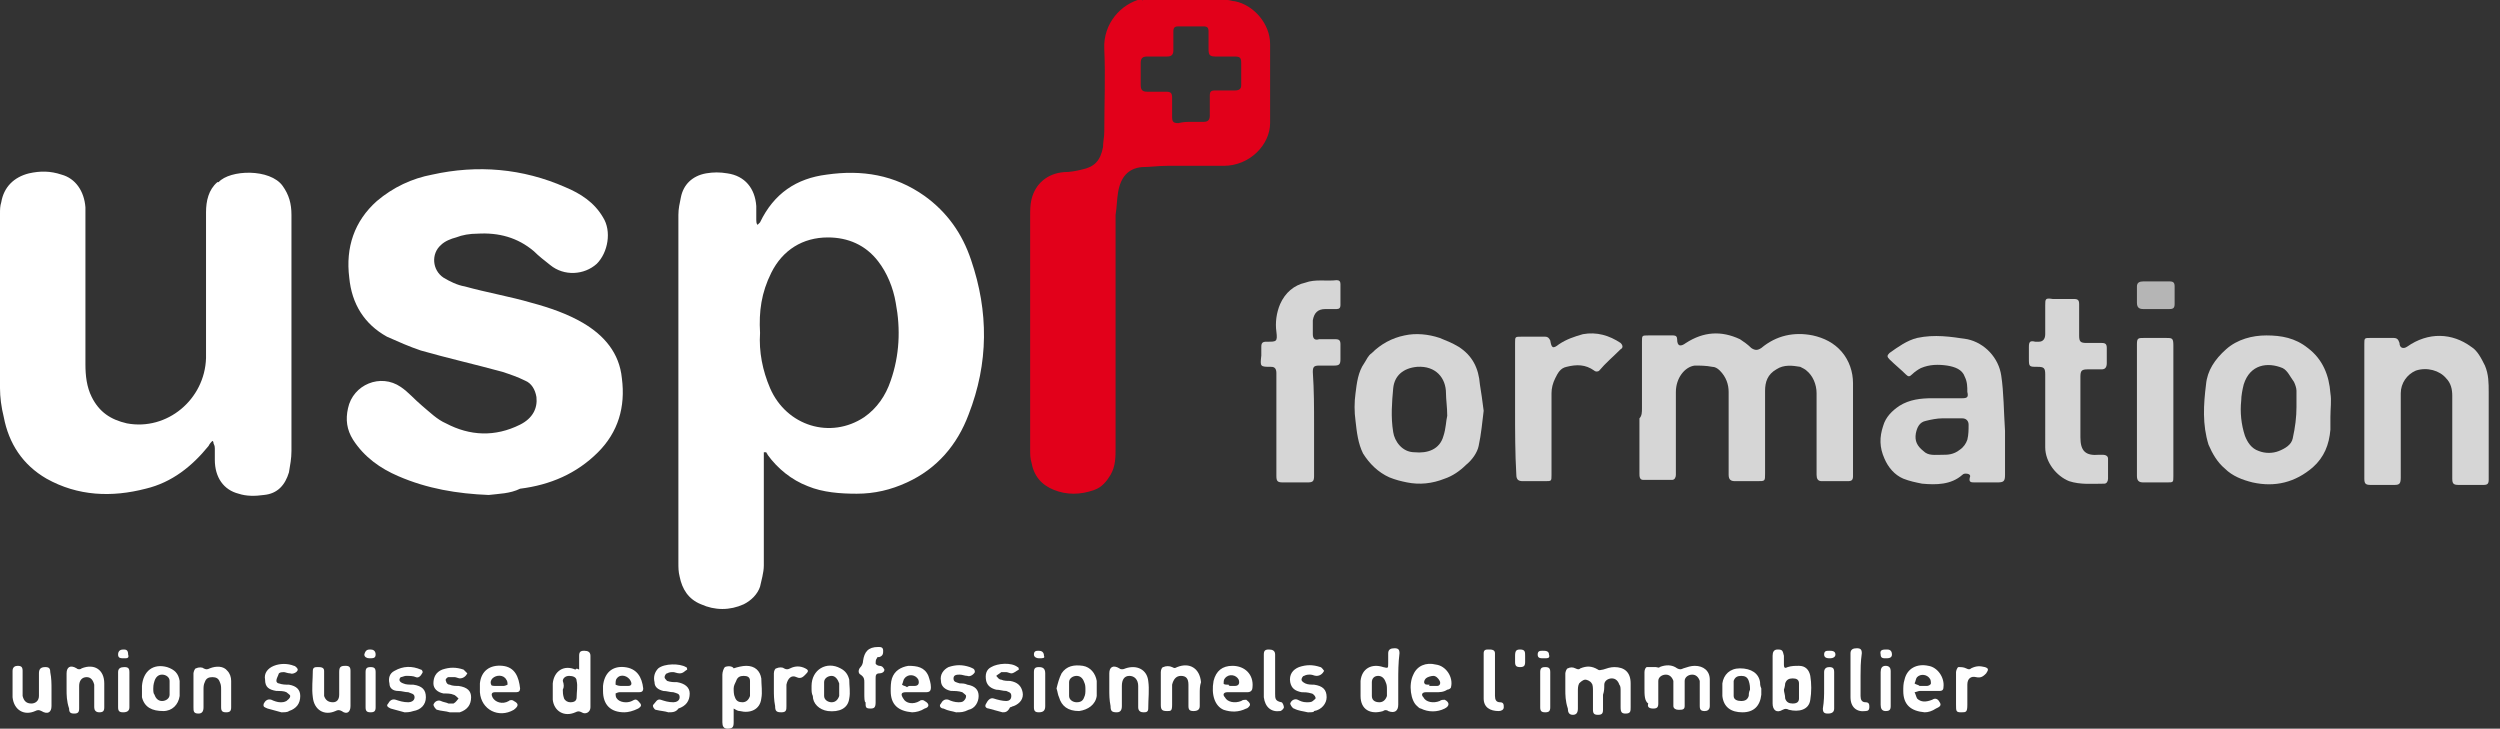 <?xml version="1.0" encoding="utf-8"?>
<!-- Generator: Adobe Illustrator 25.1.0, SVG Export Plug-In . SVG Version: 6.00 Build 0)  -->
<svg version="1.1" xmlns="http://www.w3.org/2000/svg" xmlns:xlink="http://www.w3.org/1999/xlink" x="0px" y="0px" width="199px"
	 height="58px" viewBox="0 0 199 58" style="enable-background:new 0 0 199 58;" xml:space="preserve">
<rect x="0" y="0" width="199" height="58" fill="#333333" stroke="none"/>
<style type="text/css">
	.st0{fill:#E2001A;}
	.st1{fill:#FFFFFF;}
	.st2{opacity:0.8;}
	.st3{opacity:0.8;fill:#FFFFFF;}
</style>
<g id="Calque_1">
	<g>
		<g>
			<path class="st0" d="M97.7,0c0.2,0,0.4,0.1,0.6,0.1c1.5,0.3,2.8,1.8,2.8,3.4c0,2.1,0,4.2,0,6.3c0,1.7-1.6,3.4-3.7,3.4
				c-1.5,0-3,0-4.5,0c-0.7,0-1.4,0.1-2,0.1c-1.1,0.1-1.7,0.8-1.9,2c-0.1,0.6-0.1,1.2-0.2,1.8c0,6.2,0,12.3,0,18.5
				c0,0.8,0,1.5-0.4,2.2c-0.3,0.5-0.7,1-1.3,1.2c-1.1,0.4-2.2,0.4-3.2,0c-1-0.4-1.6-1.1-1.8-2.2c-0.1-0.3-0.1-0.7-0.1-1
				c0-6.2,0-12.4,0-18.6c0-0.4,0-0.9,0.1-1.3c0.3-1.3,1.3-2.1,2.6-2.2c0.5,0,1-0.1,1.4-0.2c1-0.2,1.5-0.7,1.7-1.8
				c0-0.4,0.1-0.8,0.1-1.2c0-2.2,0.1-4.4,0-6.6c-0.1-2,1.3-3.6,3-4C90.9,0.1,91,0,91,0C93.3,0,95.5,0,97.7,0z M94.8,9.7
				c0.3,0,0.7,0,1,0c0.3,0,0.5-0.1,0.5-0.5c0-0.5,0-1.1,0-1.6c0-0.3,0.1-0.4,0.4-0.4c0.5,0,1.1,0,1.6,0c0.3,0,0.5-0.1,0.5-0.4
				c0-0.6,0-1.2,0-1.8c0-0.4-0.1-0.5-0.5-0.5c-0.5,0-1,0-1.5,0c-0.5,0-0.6-0.1-0.6-0.6c0-0.5,0-1,0-1.4c0-0.3-0.1-0.4-0.4-0.4
				c-0.7,0-1.3,0-2,0c-0.3,0-0.4,0.1-0.4,0.4c0,0.5,0,1,0,1.5c0,0.3-0.1,0.5-0.5,0.5c-0.5,0-1.1,0-1.6,0c-0.3,0-0.5,0.1-0.5,0.5
				c0,0.6,0,1.2,0,1.8c0,0.4,0.2,0.5,0.5,0.5c0.5,0,1,0,1.5,0c0.4,0,0.5,0.1,0.5,0.5c0,0.5,0,1,0,1.5c0,0.4,0.1,0.5,0.5,0.5
				C94.2,9.7,94.5,9.7,94.8,9.7z"/>
			<path class="st1" d="M60.8,36c0,0.2,0,0.4,0,0.5c0,2.8,0,5.6,0,8.5c0,0.6-0.2,1.2-0.3,1.7c-0.2,0.6-0.7,1.1-1.3,1.4
				c-1.1,0.5-2.3,0.5-3.4,0c-1-0.4-1.5-1.2-1.7-2.2C54,45.5,54,45.2,54,44.8c0-9.2,0-18.5,0-27.7c0-0.5,0.1-0.9,0.2-1.4
				c0.2-1,0.9-1.7,2-1.9c0.6-0.1,1.1-0.1,1.7,0c1.4,0.2,2.2,1.2,2.3,2.6c0,0.4,0,0.7,0,1.1c0,0.1,0,0.3,0.1,0.4
				c0.1-0.1,0.1-0.1,0.2-0.2c1.1-2.3,2.9-3.5,5.3-3.8c2.8-0.4,5.4,0,7.8,1.7c1.8,1.3,3,3,3.7,5.1c1.4,4.1,1.4,8.2-0.2,12.3
				c-0.9,2.4-2.5,4.3-4.9,5.4c-1.3,0.6-2.6,0.9-4,0.9c-1.3,0-2.7-0.1-3.9-0.6c-1.3-0.5-2.4-1.4-3.2-2.5c0-0.1-0.1-0.1-0.1-0.2
				C61,36,60.9,36,60.8,36z M60.5,26.5c-0.1,1.5,0.2,3,0.8,4.4c1.3,3,4.8,4.1,7.5,2.3c1-0.7,1.7-1.7,2.1-2.9c0.7-2,0.8-4.1,0.4-6.2
				c-0.2-1.2-0.7-2.4-1.4-3.3c-1-1.3-2.4-1.9-4-1.9c-2,0-3.6,1-4.5,2.8C60.6,23.3,60.4,24.8,60.5,26.5z"/>
			<path class="st1" d="M16.9,35.1c-0.1,0.1-0.2,0.2-0.3,0.4c-1.3,1.6-2.9,2.9-5,3.4c-2.7,0.7-5.4,0.6-7.9-0.8
				c-1.9-1.1-3-2.8-3.4-4.9C0.1,32.4,0,31.6,0,30.9c0-4.6,0-9.3,0-13.9c0-0.3,0-0.6,0.1-0.9c0.2-1.2,1-2,2.2-2.3
				c0.9-0.2,1.7-0.2,2.6,0.1c1.1,0.3,1.8,1.3,1.9,2.6c0,0.2,0,0.4,0,0.7c0,3.9,0,7.9,0,11.8c0,0.9,0.1,1.8,0.5,2.6
				c0.6,1.2,1.5,1.8,2.8,2.1c3.2,0.6,6.2-1.9,6.3-5.2c0-3,0-6.1,0-9.1c0-0.8,0-1.7,0-2.5c0-0.9,0.2-1.8,0.9-2.4c0,0,0,0,0.1,0
				c0.9-1,4.1-1.1,5.1,0.3c0.5,0.7,0.7,1.4,0.7,2.3c0,0.5,0,0.9,0,1.4c0,5.8,0,11.6,0,17.4c0,0.6-0.1,1.1-0.2,1.7
				c-0.3,1-0.9,1.7-2,1.8c-0.7,0.1-1.4,0.1-2-0.1c-1.2-0.3-1.9-1.3-1.9-2.7c0-0.3,0-0.6,0-0.9c0-0.1,0-0.2-0.1-0.4
				C17,35.1,16.9,35.1,16.9,35.1z"/>
			<path class="st1" d="M38.9,39.4c-2.5-0.1-4.9-0.5-7.2-1.5c-1.4-0.6-2.7-1.5-3.6-2.9c-0.5-0.8-0.6-1.6-0.4-2.5
				c0.4-1.9,2.6-2.8,4.2-1.7c0.6,0.4,1.1,1,1.7,1.5c0.6,0.5,1.2,1.1,1.9,1.4c1.9,1,3.9,1.1,5.9,0.1c1-0.5,1.4-1.3,1.3-2.2
				c-0.1-0.6-0.4-1.1-0.9-1.3c-0.6-0.3-1.2-0.5-1.8-0.7c-2.2-0.6-4.4-1.1-6.5-1.7c-0.9-0.3-1.8-0.7-2.7-1.1c-1.8-1-2.8-2.6-3-4.7
				c-0.3-2.4,0.4-4.5,2.2-6.1c1.3-1.1,2.8-1.8,4.4-2.1c3.6-0.8,7.2-0.5,10.6,1c1.2,0.5,2.3,1.2,3,2.4c0.7,1.1,0.4,2.8-0.5,3.7
				c-1,0.9-2.6,1-3.7,0.1c-0.5-0.4-0.9-0.7-1.3-1.1c-1.3-1.1-2.8-1.5-4.5-1.4c-0.6,0-1.2,0.1-1.7,0.3c-0.4,0.1-0.9,0.3-1.2,0.6
				c-0.8,0.7-0.7,2,0.2,2.6c0.5,0.3,1.1,0.6,1.7,0.7c1.8,0.5,3.6,0.8,5.3,1.3c1.5,0.4,2.9,0.9,4.1,1.6c1.7,1,2.9,2.4,3.1,4.4
				c0.3,2.3-0.3,4.3-1.9,5.9c-1.7,1.7-3.8,2.6-6.2,2.9C40.6,39.3,39.7,39.3,38.9,39.4z"/>
			<path class="st1" d="M130.9,54.8c0-0.4,0-0.9,0-1.3c0-0.2,0.1-0.4,0.2-0.4c0.2,0,0.4,0,0.7,0c0.1,0,0.3,0.1,0.3,0
				c0.5-0.2,1-0.2,1.4,0.1c0.2,0.1,0.3,0.1,0.5,0c0.3-0.1,0.6-0.2,0.9-0.2c0.7,0,1.2,0.4,1.2,1.1c0,0.7,0,1.4,0,2.1
				c0,0.3-0.2,0.4-0.4,0.4c-0.3,0-0.4-0.1-0.4-0.4c0-0.5,0-1,0-1.5c0-0.2,0-0.3,0-0.5c-0.1-0.3-0.3-0.5-0.6-0.5
				c-0.3,0-0.6,0.2-0.6,0.5c0,0.2,0,0.4,0,0.6c0,0.5,0,0.9,0,1.4c0,0.3-0.2,0.3-0.5,0.3c-0.2,0-0.4-0.1-0.4-0.3c0-0.5,0-1,0-1.5
				c0-0.2,0-0.3,0-0.5c-0.1-0.3-0.3-0.5-0.6-0.5c-0.3,0-0.6,0.2-0.6,0.5c0,0.3,0,0.7,0,1c0,0.3,0,0.6,0,0.8c0,0.3-0.1,0.4-0.4,0.4
				c-0.3,0-0.5-0.1-0.4-0.4C130.9,55.8,130.9,55.3,130.9,54.8C130.9,54.8,130.9,54.8,130.9,54.8z"/>
			<path class="st1" d="M124.6,54.9c0-0.4,0-0.9,0-1.3c0-0.1,0.1-0.4,0.2-0.4c0.2-0.1,0.4-0.1,0.6,0c0.2,0.1,0.3,0.1,0.4,0
				c0.5-0.2,0.9-0.2,1.4,0.1c0.1,0.1,0.3,0,0.4,0c0.3-0.1,0.6-0.2,0.9-0.2c0.8,0,1.3,0.4,1.3,1.3c0,0.6,0,1.2,0,1.9
				c0,0.3,0,0.5-0.4,0.5c-0.3,0-0.4-0.1-0.4-0.5c0-0.4,0-0.9,0-1.3c0-0.2,0-0.4-0.1-0.5c-0.1-0.3-0.3-0.5-0.6-0.5
				c-0.3,0-0.6,0.2-0.6,0.5c0,0.3,0,0.5-0.1,0.8c0,0.4,0,0.8,0,1.2c0,0.3-0.1,0.4-0.4,0.4c-0.3,0-0.4-0.1-0.4-0.4c0-0.5,0-1,0-1.5
				c0-0.2,0-0.5-0.1-0.6c-0.1-0.2-0.4-0.3-0.5-0.3c-0.2,0-0.4,0.2-0.5,0.3c-0.1,0.2-0.1,0.4-0.1,0.6c0,0.5,0,1,0,1.4
				c0,0.3-0.1,0.5-0.4,0.5c-0.3,0-0.4-0.2-0.4-0.5C124.6,55.8,124.6,55.3,124.6,54.9z"/>
			<path class="st1" d="M141.1,54.2c0-0.7,0-1.3,0-2c0-0.3,0.1-0.5,0.4-0.5c0.4,0,0.4,0.1,0.5,0.5c0,0.2,0,0.5,0,0.7
				c0,0.3,0.1,0.3,0.3,0.2c0.3-0.1,0.6-0.1,0.9-0.1c0.5,0,0.8,0.3,0.9,0.8c0.1,0.6,0.1,1.3,0,1.9c-0.1,0.8-0.9,1-1.7,0.8
				c-0.2-0.1-0.3-0.1-0.5,0c-0.5,0.3-0.8,0-0.8-0.5C141.1,55.5,141.1,54.8,141.1,54.2z M142,54.9c0,0.2,0.1,0.4,0.1,0.7
				c0.1,0.3,0.3,0.4,0.6,0.4c0.3,0,0.5-0.1,0.5-0.4c0-0.4,0-0.8,0-1.2c0-0.3-0.2-0.4-0.5-0.4c-0.3,0-0.5,0.1-0.6,0.4
				C142.1,54.4,142.1,54.6,142,54.9z"/>
			<path class="st1" d="M111.3,54.2c0,0.6,0,1.3,0,1.9c0,0.5-0.3,0.7-0.8,0.5c-0.1-0.1-0.3-0.1-0.4,0c-1,0.3-1.8-0.1-1.8-1.2
				c0-0.4,0-0.8,0-1.2c0.1-1,0.9-1.4,1.8-1.1c0.4,0.1,0.4,0.1,0.4-0.3c0-0.3,0-0.5,0-0.8c0-0.3,0.2-0.4,0.5-0.4
				c0.3,0,0.4,0.1,0.4,0.4C111.3,52.8,111.3,53.5,111.3,54.2C111.3,54.2,111.3,54.2,111.3,54.2z M110.4,54.9c0-0.2,0-0.4-0.1-0.6
				c-0.1-0.3-0.3-0.5-0.6-0.5c-0.3,0-0.5,0.2-0.5,0.5c0,0.4,0,0.7,0,1.1c0,0.3,0.2,0.5,0.6,0.5c0.3,0,0.5-0.2,0.6-0.5
				C110.4,55.2,110.4,55,110.4,54.9z"/>
			<path class="st1" d="M58.4,56.4c0,0.4,0,0.7,0,1.1c0,0.4-0.1,0.5-0.5,0.5c-0.3,0-0.4-0.2-0.4-0.5c0-1.3,0-2.5,0-3.8
				c0-0.2,0.1-0.5,0.2-0.6c0.2-0.1,0.6-0.1,0.7,0.1c0.3-0.1,0.7-0.2,1-0.2c0.7,0,1.1,0.4,1.2,1c0,0.5,0.1,1.1,0,1.6
				c-0.1,0.9-0.9,1.2-1.7,1C58.7,56.6,58.6,56.5,58.4,56.4z M58.4,54.8c0,0.2,0,0.5,0.1,0.7c0.1,0.3,0.3,0.4,0.6,0.4
				c0.3,0,0.5-0.2,0.6-0.5c0-0.4,0-0.8,0-1.2c0-0.3-0.2-0.4-0.5-0.4c-0.3,0-0.5,0.1-0.6,0.4C58.5,54.4,58.4,54.6,58.4,54.8z"/>
			<path class="st1" d="M46.1,53.3c0-0.4,0-0.8,0-1.1c0-0.3,0.1-0.4,0.4-0.4c0.3,0,0.5,0.1,0.5,0.4c0,1.4,0,2.7,0,4.1
				c0,0.4-0.4,0.6-0.7,0.4c-0.2-0.1-0.3-0.1-0.5,0c-0.9,0.4-1.7-0.1-1.8-1c0-0.4,0-0.8,0-1.3c0.1-1,0.9-1.5,1.8-1.1
				C45.9,53.2,45.9,53.2,46.1,53.3z M44.8,54.9c0,0.2,0,0.4,0.1,0.7c0.1,0.2,0.3,0.3,0.5,0.3c0.3,0,0.5-0.1,0.5-0.4
				c0-0.4,0.1-0.9,0-1.3c0-0.3-0.3-0.4-0.6-0.4c-0.3,0-0.5,0.2-0.5,0.4C44.9,54.5,44.9,54.7,44.8,54.9z"/>
			<path class="st1" d="M95.5,55.2c0,0.3,0,0.7,0,1c0,0.3-0.2,0.4-0.5,0.4c-0.3,0-0.4-0.1-0.4-0.4c0-0.6,0-1.1,0-1.7
				c0-0.5-0.2-0.7-0.6-0.7c-0.4,0-0.6,0.3-0.7,0.7c0,0.5,0,1,0,1.6c0,0.5-0.1,0.5-0.4,0.5c-0.4,0-0.5-0.1-0.5-0.5c0-0.9,0-1.7,0-2.6
				c0-0.2,0.1-0.4,0.2-0.4c0.2-0.1,0.5-0.1,0.7,0c0.2,0.1,0.2,0.1,0.4,0c1-0.4,1.8,0.1,1.9,1.2C95.5,54.6,95.5,54.9,95.5,55.2
				C95.5,55.2,95.5,55.2,95.5,55.2z"/>
			<path class="st1" d="M27.9,54.9c0,0.4,0,0.9,0,1.3c0,0.5-0.3,0.7-0.7,0.4c-0.2-0.1-0.3-0.1-0.5,0c-0.9,0.4-1.7-0.1-1.8-1.1
				c-0.1-0.7,0-1.4,0-2.1c0-0.3,0.2-0.3,0.4-0.3c0.2,0,0.5,0,0.5,0.3c0,0.5,0,1,0,1.5c0,0.2,0,0.4,0,0.5c0.1,0.3,0.3,0.5,0.7,0.5
				c0.3,0,0.5-0.2,0.5-0.6c0-0.6,0-1.2,0-1.8c0-0.4,0.1-0.5,0.5-0.5c0.3,0,0.4,0.1,0.4,0.4C27.9,53.9,27.9,54.4,27.9,54.9
				C27.9,54.9,27.9,54.9,27.9,54.9z"/>
			<path class="st1" d="M4.1,54.9c0,0.4,0,0.8,0,1.3c0,0.5-0.3,0.7-0.8,0.4c-0.2-0.1-0.3-0.1-0.5,0C1.9,57,1.1,56.5,1,55.5
				c0-0.7,0-1.4,0-2.1C1,53.1,1.2,53,1.4,53c0.3,0,0.4,0.1,0.4,0.4c0,0.5,0,1,0,1.5c0,0.2,0,0.3,0,0.5c0.1,0.4,0.3,0.6,0.7,0.6
				c0.3,0,0.6-0.2,0.6-0.6c0-0.6,0-1.2,0-1.8c0-0.3,0.1-0.5,0.5-0.5c0.3,0,0.4,0.1,0.4,0.4C4.1,54,4.1,54.4,4.1,54.9
				C4.1,54.9,4.1,54.9,4.1,54.9z"/>
			<path class="st1" d="M88.3,54.9c0-0.4,0-0.9,0-1.3c0-0.5,0.3-0.7,0.8-0.4c0.1,0.1,0.3,0.1,0.5,0c0.9-0.3,1.7,0.1,1.8,1
				c0.1,0.7,0,1.4,0,2.2c0,0.3-0.2,0.3-0.4,0.3c-0.2,0-0.4-0.1-0.4-0.4c0-0.5,0-1,0-1.4c0-0.1,0-0.2,0-0.3c0-0.5-0.3-0.8-0.7-0.8
				c-0.4,0-0.6,0.3-0.6,0.8c0,0.5,0,1,0,1.6c0,0.3-0.1,0.5-0.4,0.5c-0.4,0-0.5-0.1-0.5-0.5C88.3,55.7,88.3,55.3,88.3,54.9z"/>
			<path class="st1" d="M72.6,56.7c-1.1-0.1-1.7-0.6-1.7-1.7c0-0.3,0-0.7,0.1-1c0.2-0.6,0.7-0.9,1.3-1c0.7,0,1.3,0.1,1.6,0.8
				c0.1,0.3,0.2,0.6,0.2,0.9c0,0.3-0.1,0.4-0.4,0.4c-0.5,0-1,0-1.6,0c-0.4,0-0.4,0.2-0.2,0.5c0.2,0.4,0.8,0.5,1.3,0.2
				c0.1-0.1,0.3-0.1,0.4,0c0.4,0.2,0.4,0.5,0,0.6C73.3,56.6,72.9,56.7,72.6,56.7z M72.4,54.6C72.4,54.6,72.4,54.6,72.4,54.6
				c0.1,0,0.3,0,0.4,0c0.3,0,0.4-0.2,0.3-0.5c-0.2-0.4-0.8-0.5-1.1-0.1c-0.1,0.1-0.1,0.3-0.2,0.5c0.1,0.1,0.3,0.1,0.4,0.2
				C72.3,54.6,72.4,54.6,72.4,54.6z"/>
			<path class="st1" d="M153.2,56.7c-1.1-0.1-1.7-0.6-1.7-1.7c0-0.3,0-0.6,0.1-0.9c0.2-0.9,1-1.3,1.9-1.1c0.7,0.1,1.3,0.9,1.2,1.7
				c0,0.3-0.2,0.3-0.4,0.3c-0.5,0-1,0-1.5,0c-0.1,0-0.3,0.1-0.4,0.1c0.1,0.2,0.1,0.3,0.2,0.5c0.3,0.3,0.7,0.3,1.2,0.1
				c0.3-0.2,0.5,0,0.6,0.2c0.2,0.3-0.1,0.4-0.3,0.5C153.8,56.6,153.5,56.7,153.2,56.7z M153.1,54.6
				C153.1,54.6,153.1,54.6,153.1,54.6c0.1,0,0.2,0,0.3,0c0.1,0,0.3-0.1,0.3-0.2c0-0.1,0-0.3-0.1-0.4c-0.2-0.3-0.7-0.4-1-0.1
				c-0.1,0.1-0.1,0.3-0.2,0.5c0.1,0.1,0.3,0.1,0.4,0.2C152.9,54.6,153,54.6,153.1,54.6z"/>
			<path class="st1" d="M49.7,56.7C48.6,56.7,48,56.1,48,55c0-0.1,0-0.3,0-0.4c0.1-1,0.7-1.6,1.7-1.5c1,0.1,1.4,0.8,1.5,1.7
				c0,0.3-0.2,0.3-0.4,0.3c-0.5,0-1,0-1.5,0c-0.1,0-0.3,0.1-0.3,0.1c0,0.1,0,0.3,0.1,0.4c0.2,0.3,0.8,0.4,1.2,0.2
				c0.2-0.1,0.3-0.2,0.5,0c0.3,0.3,0.3,0.4,0,0.6C50.4,56.6,50,56.7,49.7,56.7z M49.6,54.6C49.6,54.6,49.6,54.6,49.6,54.6
				c0.1,0,0.2,0,0.3,0c0,0,0,0,0.1,0c0.3,0,0.3-0.2,0.2-0.4c-0.2-0.4-0.8-0.6-1.1-0.2c-0.1,0.1-0.1,0.3-0.1,0.5c0,0,0.2,0.1,0.4,0.1
				C49.4,54.6,49.5,54.6,49.6,54.6z"/>
			<path class="st1" d="M98.5,55.1c-0.3,0-0.5,0-0.8,0c-0.3,0-0.4,0.2-0.2,0.4c0.2,0.4,0.8,0.5,1.3,0.3c0.1-0.1,0.3-0.1,0.4-0.1
				c0.1,0.1,0.3,0.2,0.3,0.4c0,0.1-0.2,0.3-0.3,0.3c-0.6,0.3-1.2,0.3-1.8,0.1c-0.7-0.3-1-1.2-0.8-2.3c0.2-0.8,0.7-1.2,1.5-1.2
				c1,0,1.7,0.7,1.6,1.7c0,0.2-0.1,0.4-0.4,0.4C99,55.1,98.7,55.1,98.5,55.1C98.5,55.1,98.5,55.1,98.5,55.1z M98,54.6
				c0.1,0,0.2,0,0.3,0c0.3,0,0.4-0.2,0.3-0.5c-0.2-0.4-0.8-0.5-1.1-0.1c-0.1,0.1-0.1,0.3-0.1,0.4c0,0.1,0.2,0.1,0.4,0.1
				C97.8,54.6,97.9,54.6,98,54.6z"/>
			<path class="st1" d="M114.3,55.1c-0.3,0-0.6,0-0.8,0c-0.3,0-0.4,0.2-0.2,0.4c0.2,0.4,0.8,0.5,1.3,0.3c0.1-0.1,0.3-0.1,0.4-0.1
				c0.4,0.2,0.4,0.5,0,0.7c-0.6,0.3-1.3,0.3-1.9,0c-0.1,0-0.2-0.1-0.3-0.2c-0.5-0.4-0.7-1.7-0.3-2.5c0.3-0.7,1-1,1.8-0.8
				c0.8,0.1,1.4,1,1.2,1.8c0,0.1-0.2,0.2-0.3,0.2C114.9,55.1,114.6,55.1,114.3,55.1C114.3,55.1,114.3,55.1,114.3,55.1z M113.9,54.6
				C113.9,54.6,113.9,54.6,113.9,54.6c0.2,0,0.3,0,0.5,0c0.2,0,0.3-0.2,0.2-0.4c-0.1-0.2-0.3-0.4-0.5-0.4c-0.2,0-0.5,0.1-0.6,0.2
				c-0.1,0.1-0.2,0.3-0.1,0.4c0,0.1,0.2,0.1,0.4,0.1C113.7,54.6,113.8,54.6,113.9,54.6z"/>
			<path class="st1" d="M40.2,55.1c-0.3,0-0.6,0-0.8,0c-0.3,0-0.3,0.2-0.2,0.4c0.2,0.4,0.8,0.6,1.3,0.3c0.1-0.1,0.3-0.1,0.4,0
				c0.4,0.2,0.4,0.4,0,0.7c-1.2,0.7-2.6,0-2.7-1.4c0-0.2,0-0.4,0-0.7c0.1-1,0.8-1.5,1.8-1.4c1,0.1,1.3,0.9,1.4,1.8
				c0,0.2-0.1,0.3-0.3,0.3C40.8,55.1,40.5,55.1,40.2,55.1C40.2,55.1,40.2,55.1,40.2,55.1z M39.8,54.6C39.8,54.6,39.8,54.6,39.8,54.6
				c0.1,0,0.2,0,0.3,0c0.1,0,0.3-0.1,0.3-0.1c0-0.1,0-0.3-0.1-0.4c-0.2-0.4-0.8-0.4-1.1-0.1c-0.1,0.1-0.2,0.3-0.1,0.5
				c0,0.1,0.2,0.1,0.4,0.1C39.6,54.6,39.7,54.6,39.8,54.6z"/>
			<path class="st1" d="M84.1,54.8c0.1-0.4,0.2-0.8,0.4-1.2c0.4-0.6,1-0.7,1.7-0.6c0.6,0.1,1,0.6,1.1,1.2c0,0.4,0,0.8,0,1.2
				c-0.1,0.7-0.7,1.1-1.4,1.2c-0.9,0-1.4-0.4-1.6-1.1C84.2,55.3,84.2,55.1,84.1,54.8C84.1,54.9,84.1,54.8,84.1,54.8z M86.4,54.9
				c0-0.2,0-0.4-0.1-0.6c-0.1-0.3-0.3-0.5-0.6-0.5c-0.3,0-0.6,0.2-0.6,0.5c0,0.4,0,0.7,0,1.1c0,0.3,0.3,0.5,0.6,0.5
				c0.3,0,0.5-0.1,0.6-0.4C86.4,55.3,86.4,55.1,86.4,54.9z"/>
			<path class="st1" d="M11.3,54.9c0-0.1,0-0.2,0-0.3c0.1-1.2,0.9-1.8,2-1.5c0.6,0.2,0.9,0.5,1,1.1c0,0.4,0,0.8,0,1.2
				c-0.1,0.7-0.6,1.2-1.3,1.2c-0.9,0-1.5-0.3-1.7-1.1C11.3,55.3,11.3,55.1,11.3,54.9C11.3,54.9,11.3,54.9,11.3,54.9z M12.2,54.8
				c0,0.2,0,0.4,0.1,0.5c0.1,0.3,0.3,0.5,0.6,0.5c0.3,0,0.6-0.2,0.6-0.5c0-0.4,0-0.8,0-1.1c0-0.3-0.3-0.5-0.6-0.5
				c-0.3,0-0.5,0.2-0.6,0.5C12.2,54.5,12.2,54.7,12.2,54.8z"/>
			<path class="st1" d="M140.2,54.8c0,0.2,0,0.4,0,0.5c-0.1,0.9-0.6,1.4-1.5,1.4c-0.9,0-1.5-0.4-1.6-1.3c0-0.3,0-0.7,0-1
				c0.1-0.7,0.6-1.2,1.4-1.2c0.9,0,1.5,0.4,1.6,1.1C140.1,54.4,140.1,54.6,140.2,54.8z M139.3,54.9c0-0.2,0-0.4-0.1-0.7
				c-0.1-0.3-0.3-0.4-0.6-0.4c-0.3,0-0.5,0.1-0.6,0.4c0,0.4,0,0.8,0,1.2c0,0.3,0.3,0.4,0.6,0.4c0.3,0,0.5-0.1,0.6-0.4
				C139.2,55.3,139.2,55.1,139.3,54.9z"/>
			<path class="st1" d="M64.6,54.8c0-0.1,0-0.1,0-0.2c0-1.3,1.2-2,2.3-1.4c0.4,0.2,0.6,0.5,0.7,0.9c0,0.5,0.1,1,0,1.5
				c-0.1,0.8-0.8,1.1-1.7,1c-0.7-0.1-1.2-0.6-1.2-1.2C64.6,55.2,64.6,55,64.6,54.8C64.6,54.8,64.6,54.8,64.6,54.8z M66.8,54.9
				c0-0.2,0-0.3,0-0.5c-0.1-0.3-0.3-0.6-0.6-0.6c-0.3,0-0.6,0.2-0.6,0.5c0,0.4,0,0.7,0,1.1c0,0.3,0.3,0.5,0.6,0.5
				c0.3,0,0.5-0.2,0.6-0.5C66.8,55.2,66.8,55,66.8,54.9z"/>
			<path class="st1" d="M5.3,54.9c0-0.4,0-0.9,0-1.3c0-0.5,0.3-0.7,0.8-0.4c0.1,0.1,0.3,0.1,0.4,0c1-0.4,1.8,0.1,1.8,1.2
				c0,0.6,0,1.3,0,1.9c0,0.3-0.1,0.4-0.4,0.4c-0.3,0-0.4-0.2-0.4-0.4c0-0.4,0-0.9,0-1.3c0-0.2,0-0.4,0-0.5c-0.1-0.4-0.3-0.6-0.6-0.6
				c-0.4,0-0.6,0.3-0.6,0.7c0,0.4,0,0.8,0,1.3c0,0.2,0,0.3,0,0.5c0,0.3-0.1,0.4-0.4,0.4c-0.3,0-0.4-0.1-0.4-0.4
				C5.3,55.8,5.3,55.3,5.3,54.9C5.3,54.9,5.3,54.9,5.3,54.9z"/>
			<path class="st1" d="M15.4,54.9c0-0.4,0-0.9,0-1.3c0-0.1,0.1-0.4,0.2-0.4c0.2-0.1,0.5-0.1,0.6,0c0.2,0.1,0.3,0.1,0.5,0
				c0.5-0.2,1.1-0.2,1.4,0.2c0.2,0.2,0.3,0.5,0.3,0.8c0,0.7,0,1.4,0,2.1c0,0.3-0.1,0.4-0.4,0.4c-0.3,0-0.4-0.1-0.4-0.4
				c0-0.5,0-1,0-1.4c0-0.2,0-0.4-0.1-0.6c-0.1-0.3-0.3-0.4-0.6-0.4c-0.3,0-0.5,0.1-0.6,0.4c-0.1,0.2-0.1,0.4-0.1,0.6
				c0,0.5,0,0.9,0,1.4c0,0.3-0.1,0.5-0.4,0.5c-0.4,0-0.4-0.2-0.4-0.5C15.4,55.7,15.4,55.3,15.4,54.9z"/>
			<path class="st1" d="M32.2,56.7c-0.4-0.1-0.7-0.2-1.1-0.3c-0.2-0.1-0.4-0.2-0.2-0.4c0.1-0.2,0.3-0.4,0.6-0.3
				c0.3,0.1,0.6,0.2,1,0.2c0.2,0,0.5-0.1,0.5-0.4c0-0.3-0.3-0.3-0.5-0.4c-0.3,0-0.5-0.1-0.8-0.1C31.3,55,31,54.8,31,54.4
				c-0.1-0.4,0-0.8,0.4-1c0.7-0.4,1.4-0.4,2.1-0.1c0.1,0,0.2,0.2,0.1,0.3c-0.1,0.2-0.3,0.4-0.5,0.3c-0.2-0.1-0.5-0.1-0.8-0.1
				c-0.1,0-0.3,0.1-0.4,0.1c-0.2,0.2-0.1,0.4,0.2,0.5c0.2,0.1,0.5,0.1,0.8,0.1c0.7,0.1,1,0.4,1,1c0,0.6-0.4,1-1,1.1
				C32.6,56.7,32.4,56.7,32.2,56.7C32.2,56.7,32.2,56.7,32.2,56.7z"/>
			<path class="st1" d="M76.1,56.7c-0.3-0.1-0.6-0.1-1-0.3c-0.2,0-0.4-0.2-0.2-0.4c0.1-0.2,0.3-0.4,0.6-0.3c0.2,0.1,0.5,0.2,0.8,0.2
				c0.1,0,0.3,0,0.4-0.1c0.1-0.1,0.2-0.2,0.2-0.4c0-0.1-0.2-0.2-0.3-0.3c-0.3-0.1-0.6-0.1-0.9-0.1c-0.5-0.1-0.8-0.4-0.8-0.8
				c-0.1-0.5,0.2-0.9,0.6-1.1c0.6-0.2,1.1-0.2,1.7,0c0.2,0.1,0.4,0.1,0.4,0.4c-0.1,0.2-0.4,0.4-0.6,0.3c-0.2,0-0.4-0.1-0.6-0.1
				c-0.2,0-0.5,0-0.5,0.3c0,0.3,0.2,0.3,0.5,0.4c0.2,0,0.4,0,0.6,0.1c0.6,0.1,0.9,0.4,0.9,0.9c0,0.5-0.3,1-0.8,1.1
				C76.7,56.7,76.5,56.7,76.1,56.7z"/>
			<path class="st1" d="M22.4,56.7c-0.4-0.1-0.7-0.2-1.1-0.3c-0.2-0.1-0.4-0.1-0.3-0.4c0.1-0.2,0.3-0.4,0.6-0.3
				c0.2,0.1,0.5,0.2,0.7,0.2c0.2,0,0.3,0,0.5-0.1c0.1-0.1,0.3-0.2,0.3-0.4c0-0.1-0.2-0.2-0.3-0.3c-0.2-0.1-0.5-0.1-0.8-0.1
				c-0.6-0.1-0.9-0.3-0.9-0.9c-0.1-0.5,0.2-0.9,0.7-1.1c0.5-0.2,1.1-0.2,1.6,0c0.1,0,0.3,0.2,0.3,0.3c0,0.2-0.4,0.4-0.6,0.3
				c-0.2,0-0.4-0.1-0.5-0.1c-0.1,0-0.3,0-0.4,0.1C22.1,53.9,22,54,22,54.2c0,0.1,0.1,0.2,0.2,0.2c0.3,0.1,0.5,0.1,0.8,0.1
				c0.6,0.1,0.9,0.4,0.9,0.9c0,0.6-0.3,1-0.9,1.2C22.9,56.7,22.6,56.7,22.4,56.7C22.4,56.7,22.4,56.7,22.4,56.7z"/>
			<path class="st1" d="M53.2,56.7c-0.3-0.1-0.6-0.1-1-0.2c-0.1,0-0.3-0.3-0.2-0.4c0.2-0.2,0.3-0.5,0.6-0.4c0.3,0.1,0.6,0.2,1,0.2
				c0.2,0,0.5-0.1,0.5-0.4c0-0.3-0.2-0.3-0.5-0.4c-0.3,0-0.5-0.1-0.8-0.1c-0.4-0.1-0.7-0.3-0.7-0.7c-0.1-0.4,0-0.8,0.3-1.1
				c0.5-0.4,1.7-0.4,2.2-0.1c0.1,0,0.1,0.2,0.1,0.2c-0.2,0.1-0.3,0.3-0.6,0.3c-0.2,0-0.4-0.1-0.5-0.1c-0.2,0-0.3,0-0.5,0.1
				c-0.1,0-0.2,0.2-0.2,0.3c0,0.1,0.1,0.2,0.2,0.3c0.3,0.1,0.5,0.1,0.8,0.1c0.6,0.1,1,0.4,1,0.9c0,0.6-0.3,1-0.9,1.2
				C53.8,56.7,53.5,56.7,53.2,56.7z"/>
			<path class="st1" d="M35.8,56.7c-0.3-0.1-0.7-0.1-1-0.2c-0.1,0-0.3-0.3-0.3-0.4c0.1-0.3,0.4-0.4,0.6-0.3c0.2,0.1,0.4,0.1,0.6,0.2
				c0.1,0,0.3,0,0.4,0c0.2-0.1,0.3-0.3,0.4-0.4c-0.1-0.1-0.3-0.3-0.4-0.3c-0.2-0.1-0.5-0.1-0.8-0.1c-0.5-0.1-0.8-0.4-0.8-0.8
				c0-0.5,0.2-0.9,0.7-1.1c0.6-0.2,1.1-0.2,1.7,0c0.1,0.1,0.3,0.3,0.3,0.3c-0.1,0.2-0.3,0.4-0.6,0.4c-0.1,0-0.3-0.1-0.4-0.1
				c-0.2,0-0.4,0-0.5,0c-0.1,0-0.3,0.2-0.2,0.3c0,0.1,0.1,0.3,0.3,0.3c0.2,0.1,0.5,0.1,0.7,0.1c0.7,0.1,1,0.4,1,0.9
				c0,0.6-0.3,1-0.9,1.2C36.3,56.7,36.1,56.7,35.8,56.7C35.9,56.7,35.9,56.7,35.8,56.7z"/>
			<path class="st1" d="M104.1,56.7c-0.4-0.1-0.7-0.1-1.1-0.3c-0.1,0-0.3-0.3-0.3-0.4c0.1-0.3,0.4-0.4,0.6-0.3
				c0.2,0.1,0.4,0.2,0.7,0.2c0.2,0,0.4,0,0.5-0.1c0.1-0.1,0.3-0.2,0.2-0.3c0-0.1-0.2-0.3-0.3-0.3c-0.3-0.1-0.6-0.1-0.8-0.1
				c-0.5-0.1-0.8-0.3-0.9-0.8c-0.1-0.6,0.2-1,0.7-1.2c0.6-0.2,1.1-0.2,1.7,0c0.1,0,0.3,0.3,0.3,0.3c-0.1,0.2-0.3,0.4-0.6,0.4
				c-0.2,0-0.3-0.1-0.5-0.1c-0.2,0-0.3,0-0.5,0.1c-0.1,0-0.2,0.2-0.2,0.3c0,0.1,0.1,0.2,0.3,0.3c0.2,0.1,0.5,0.1,0.7,0.1
				c0.7,0.1,1,0.4,1,1c0,0.5-0.4,1-1,1.1C104.6,56.7,104.4,56.7,104.1,56.7C104.1,56.7,104.1,56.7,104.1,56.7z"/>
			<path class="st1" d="M79.8,56.7c-0.4-0.1-0.7-0.2-1.1-0.3c-0.1,0-0.4-0.1-0.2-0.4c0.1-0.2,0.3-0.5,0.6-0.4c0.3,0.1,0.7,0.2,1,0.2
				c0.2,0,0.4-0.1,0.4-0.4c0-0.3-0.2-0.3-0.4-0.4c-0.3,0-0.5-0.1-0.8-0.1c-0.4-0.1-0.7-0.3-0.8-0.7c-0.1-0.5,0-0.9,0.4-1.1
				c0.5-0.3,1.6-0.4,2.1,0c0.1,0,0.1,0.2,0.1,0.2c-0.2,0.1-0.4,0.3-0.6,0.3c-0.1,0-0.3-0.1-0.4-0.1c-0.1,0-0.3,0-0.4,0
				c-0.1,0.1-0.3,0.2-0.4,0.3c0.1,0.1,0.2,0.3,0.4,0.3c0.2,0.1,0.5,0.1,0.7,0.1c0.6,0.1,0.9,0.4,1,0.9c0.1,0.5-0.2,0.9-0.7,1.1
				c-0.1,0-0.2,0.1-0.3,0.1C80.2,56.7,80,56.7,79.8,56.7C79.8,56.7,79.8,56.7,79.8,56.7z"/>
			<path class="st1" d="M68.8,55.2c0-0.3,0-0.6,0-0.9c0-0.2,0-0.4-0.3-0.6c-0.2-0.1-0.2-0.4,0-0.6c0.1-0.1,0.2-0.3,0.2-0.5
				c0.1-0.7,0.4-1.1,1.2-1.1c0.2,0,0.4,0,0.4,0.3c0,0.2,0,0.4-0.3,0.5c-0.1,0-0.2,0-0.2,0.1c-0.1,0.1-0.1,0.3-0.1,0.4
				c0,0.1,0.2,0.2,0.3,0.2c0.2,0,0.3,0.1,0.4,0.3c0,0.2-0.2,0.3-0.4,0.3c-0.3,0-0.3,0.2-0.3,0.4c0,0.6,0,1.3,0,1.9
				c0,0.4-0.1,0.5-0.4,0.5c-0.4,0-0.4-0.1-0.4-0.5C68.8,55.9,68.8,55.5,68.8,55.2C68.8,55.2,68.8,55.2,68.8,55.2z"/>
			<path class="st1" d="M148.1,53.8c0,0.5,0,1.1,0,1.6c0,0.3,0.1,0.5,0.4,0.5c0.3,0,0.3,0.2,0.3,0.4c0,0.2-0.1,0.3-0.3,0.3
				c-0.7,0.1-1.2-0.3-1.2-1.1c0-1.2,0-2.3,0-3.5c0-0.3,0.2-0.4,0.5-0.4c0.3,0,0.4,0.1,0.4,0.4C148.1,52.7,148.1,53.3,148.1,53.8
				C148.1,53.8,148.1,53.8,148.1,53.8z"/>
			<path class="st1" d="M100.6,53.8c0-0.6,0-1.1,0-1.7c0-0.3,0.1-0.4,0.4-0.4c0.3,0,0.5,0.1,0.5,0.4c0,1,0,2.1,0,3.1
				c0,0.4,0,0.6,0.5,0.7c0.1,0,0.2,0.3,0.2,0.4c0,0.1-0.2,0.3-0.3,0.3c-0.7,0.1-1.2-0.3-1.3-1.1c0,0,0-0.1,0-0.1
				C100.6,54.9,100.6,54.4,100.6,53.8C100.6,53.8,100.6,53.8,100.6,53.8z"/>
			<path class="st1" d="M119,53.8c0,0.5,0,1.1,0,1.6c0,0.3,0.1,0.5,0.4,0.5c0.3,0,0.3,0.2,0.3,0.4c0,0.2-0.2,0.3-0.4,0.3
				c-0.7,0-1.2-0.3-1.2-1c0-1.2,0-2.4,0-3.6c0-0.3,0.2-0.3,0.4-0.3c0.2,0,0.5,0,0.5,0.3C119,52.6,119,53.2,119,53.8
				C119,53.8,119,53.8,119,53.8z"/>
			<path class="st1" d="M61.6,54.9c0-0.4,0-0.9,0-1.3c0-0.2,0.1-0.4,0.2-0.4c0.2-0.1,0.5-0.1,0.6,0c0.2,0.1,0.3,0.1,0.5,0
				c0.4-0.2,0.8-0.2,1.2,0c0.2,0.1,0.3,0.2,0.1,0.4c-0.2,0.2-0.4,0.5-0.8,0.3c-0.4-0.2-0.7,0.1-0.8,0.6c0,0.6,0,1.1,0,1.7
				c0,0.3,0,0.5-0.4,0.5c-0.4,0-0.5-0.1-0.5-0.5C61.6,55.7,61.6,55.3,61.6,54.9z"/>
			<path class="st1" d="M155.7,54.8c0-0.4,0-0.9,0-1.3c0-0.1,0.1-0.4,0.2-0.4c0.2,0,0.4,0,0.6,0.1c0.2,0.1,0.3,0.1,0.4,0
				c0.4-0.2,0.7-0.2,1.1-0.1c0.3,0.1,0.3,0.2,0.1,0.5c-0.2,0.2-0.4,0.4-0.8,0.3c-0.4-0.1-0.7,0.1-0.7,0.6c0,0.5,0,1.1,0,1.6
				c0,0.6-0.1,0.6-0.5,0.6c-0.4,0-0.4-0.1-0.4-0.6C155.7,55.6,155.7,55.2,155.7,54.8C155.7,54.8,155.7,54.8,155.7,54.8z"/>
			<path class="st1" d="M10.3,54.9c0,0.5,0,0.9,0,1.4c0,0.3-0.2,0.4-0.5,0.4c-0.3,0-0.4-0.1-0.4-0.4c0-0.9,0-1.9,0-2.8
				c0-0.3,0.2-0.4,0.5-0.4c0.3,0,0.4,0.1,0.4,0.4C10.3,53.9,10.3,54.4,10.3,54.9z"/>
			<path class="st1" d="M83.2,54.9c0,0.4,0,0.9,0,1.3c0,0.3-0.1,0.5-0.5,0.5c-0.3,0-0.4-0.1-0.4-0.4c0-0.9,0-1.8,0-2.8
				c0-0.3,0.1-0.4,0.4-0.4c0.3,0,0.5,0.1,0.5,0.5C83.2,54,83.2,54.4,83.2,54.9z"/>
			<path class="st1" d="M145.2,54.9c0-0.5,0-1,0-1.4c0-0.3,0.2-0.4,0.4-0.4c0.3,0,0.4,0.1,0.4,0.4c0,1,0,1.9,0,2.9
				c0,0.3-0.2,0.4-0.5,0.4c-0.3,0-0.4-0.1-0.4-0.4C145.2,55.8,145.2,55.3,145.2,54.9z"/>
			<path class="st1" d="M29.9,54.9c0,0.5,0,0.9,0,1.4c0,0.3-0.1,0.4-0.4,0.4c-0.3,0-0.4-0.1-0.4-0.4c0-0.9,0-1.9,0-2.8
				c0-0.3,0.1-0.4,0.4-0.4c0.3,0,0.4,0.1,0.4,0.4C29.9,53.9,29.9,54.4,29.9,54.9C29.9,54.9,29.9,54.9,29.9,54.9z"/>
			<path class="st1" d="M123.4,54.9c0,0.5,0,0.9,0,1.4c0,0.3-0.1,0.4-0.4,0.4c-0.3,0-0.4-0.1-0.4-0.4c0-0.9,0-1.8,0-2.8
				c0-0.3,0.1-0.4,0.4-0.4c0.3,0,0.4,0.1,0.4,0.4C123.4,53.9,123.4,54.4,123.4,54.9z"/>
			<path class="st1" d="M149.7,54.9c0-0.5,0-0.9,0-1.4c0-0.3,0.1-0.5,0.4-0.5c0.3,0,0.4,0.2,0.4,0.4c0,0.9,0,1.8,0,2.8
				c0,0.3-0.1,0.4-0.4,0.4c-0.3,0-0.4-0.2-0.4-0.5C149.7,55.8,149.7,55.3,149.7,54.9z"/>
			<path class="st1" d="M121.4,52.4c0,0.1,0,0.2,0,0.3c0,0.3-0.1,0.4-0.4,0.4c-0.3,0-0.4-0.1-0.4-0.4c0-0.2,0-0.3,0-0.5
				c0-0.4,0.1-0.5,0.4-0.5c0.4,0,0.4,0.2,0.4,0.5C121.4,52.3,121.4,52.4,121.4,52.4C121.4,52.4,121.4,52.4,121.4,52.4z"/>
			<path class="st1" d="M150.2,51.7c0.1,0,0.4,0,0.4,0.4c0,0.3-0.3,0.3-0.5,0.3c-0.2,0-0.4,0-0.4-0.3
				C149.6,51.7,149.9,51.7,150.2,51.7z"/>
			<path class="st1" d="M9.9,52.4c-0.3,0-0.5,0-0.5-0.3c0-0.3,0.2-0.4,0.4-0.4c0.2,0,0.4,0,0.4,0.4C10.3,52.4,10.1,52.4,9.9,52.4z"
				/>
			<path class="st1" d="M145.7,52.4c-0.2,0-0.5,0-0.5-0.3c0-0.3,0.2-0.3,0.4-0.3c0.2,0,0.5,0,0.5,0.3
				C146.1,52.3,145.9,52.4,145.7,52.4z"/>
			<path class="st1" d="M122.9,52.4c-0.3,0-0.5,0-0.5-0.3c0-0.3,0.2-0.3,0.4-0.3c0.2,0,0.5,0,0.5,0.3
				C123.4,52.4,123.2,52.4,122.9,52.4z"/>
			<path class="st1" d="M82.7,52.4c-0.2,0-0.4-0.1-0.4-0.3c0-0.3,0.2-0.3,0.4-0.3c0.2,0,0.4,0.1,0.4,0.4
				C83.2,52.4,83,52.4,82.7,52.4z"/>
			<path class="st1" d="M29.5,51.7c0.2,0,0.4,0.1,0.4,0.4c0,0.3-0.2,0.3-0.5,0.3c-0.2,0-0.4-0.1-0.4-0.3
				C29.1,51.7,29.3,51.7,29.5,51.7z"/>
		</g>
	</g>
</g>
<g id="Calque_2">
	<g class="st2">
		<path class="st1" d="M130.7,32.5c0-1.8,0-3.5,0-5.3c0-0.5,0-0.5,0.5-0.5c0.7,0,1.3,0,2,0c0.2,0,0.3,0.1,0.3,0.3
			c0,0.6,0.3,0.6,0.7,0.3c1.4-0.9,2.8-1,4.3-0.3c0.3,0.2,0.6,0.4,0.9,0.7c0.3,0.2,0.5,0.2,0.8,0c1.2-1,2.6-1.3,4.1-1
			c0.9,0.2,1.7,0.6,2.3,1.3c0.6,0.7,0.9,1.6,0.9,2.5c0,2.2,0,4.3,0,6.5c0,0.3,0,0.6,0,0.9c0,0.3-0.1,0.4-0.4,0.4c-0.7,0-1.4,0-2.1,0
			c-0.3,0-0.4-0.2-0.4-0.5c0-2.2,0-4.4,0-6.5c0-0.7-0.3-1.4-0.8-1.8c-0.1-0.1-0.3-0.2-0.5-0.3c-0.6-0.1-1.3-0.2-1.9,0.2
			c-0.7,0.4-0.9,1-0.9,1.7c0,2.2,0,4.4,0,6.6c0,0.6,0,0.6-0.6,0.6c-0.6,0-1.2,0-1.8,0c-0.3,0-0.5-0.1-0.5-0.5c0-2.2,0-4.4,0-6.6
			c0-0.6-0.2-1.2-0.7-1.7c-0.2-0.2-0.4-0.3-0.6-0.3c-0.5-0.1-1-0.1-1.4-0.1c-0.8,0.1-1.5,1-1.5,2.1c0,1.6,0,3.3,0,4.9
			c0,0.6,0,1.2,0,1.7c0,0.2-0.1,0.4-0.3,0.4c-0.8,0-1.5,0-2.3,0c-0.3,0-0.3-0.3-0.3-0.5c0-1.5,0-2.9,0-4.4
			C130.7,33.1,130.7,32.8,130.7,32.5C130.7,32.5,130.7,32.5,130.7,32.5z"/>
		<path class="st1" d="M159.6,34.3c0,1.2,0,2.3,0,3.5c0,0.5-0.1,0.6-0.6,0.6c-0.6,0-1.2,0-1.8,0c-0.3,0-0.5,0-0.4-0.4
			c0.1-0.2-0.1-0.3-0.3-0.3c-0.1,0-0.2,0-0.3,0.1c-0.9,0.8-2.1,0.8-3.2,0.7c-0.5-0.1-1-0.2-1.5-0.4c-0.7-0.3-1.2-0.9-1.5-1.6
			c-0.4-0.9-0.4-1.7-0.1-2.6c0.2-0.7,0.7-1.2,1.3-1.6c0.8-0.5,1.7-0.6,2.6-0.6c0.8,0,1.6,0,2.4,0c0.4,0,0.5-0.1,0.4-0.5
			c0-0.4,0-0.8-0.2-1.2c-0.2-0.6-0.8-0.8-1.4-0.9c-0.7-0.1-1.4-0.1-2.1,0.2c-0.2,0.1-0.5,0.3-0.7,0.5c-0.2,0.2-0.3,0.2-0.5,0
			c-0.4-0.4-0.9-0.8-1.3-1.2c-0.2-0.2-0.2-0.3,0-0.5c0.7-0.5,1.4-1,2.2-1.2c1.4-0.3,2.7-0.1,4,0.1c1.4,0.3,2.5,1.5,2.7,2.9
			C159.5,31.2,159.5,32.8,159.6,34.3C159.6,34.3,159.6,34.3,159.6,34.3z M154.7,36.2c0.3,0,0.8,0,1.3-0.4c0.3-0.2,0.5-0.5,0.6-0.8
			c0.1-0.4,0.1-0.8,0.1-1.2c0-0.3-0.2-0.5-0.5-0.5c-0.5,0-1.1,0-1.6,0c-0.4,0-0.9,0.1-1.3,0.2c-0.5,0.1-0.7,0.5-0.8,1
			c-0.1,0.6,0.1,1,0.6,1.4C153.5,36.3,154,36.2,154.7,36.2z"/>
		<path class="st1" d="M188.2,32.6c0-1.7,0-3.5,0-5.2c0-0.5,0-0.5,0.5-0.5c0.6,0,1.2,0,1.8,0c0.3,0,0.4,0.1,0.5,0.4
			c0,0.4,0.3,0.5,0.6,0.3c1.7-1.2,3.6-1.1,5.1,0c0.5,0.3,0.8,0.9,1.1,1.5c0.3,0.7,0.3,1.4,0.3,2.1c0,2.3,0,4.6,0,7
			c0,0.3-0.1,0.4-0.4,0.4c-0.7,0-1.3,0-2,0c-0.4,0-0.5-0.1-0.5-0.5c0-2.2,0-4.4,0-6.6c0-0.5-0.1-1-0.5-1.4c-0.5-0.6-1.5-0.9-2.4-0.6
			c-0.7,0.3-1.2,1-1.2,1.8c0,2.2,0,4.5,0,6.7c0,0.5-0.1,0.6-0.5,0.6c-0.6,0-1.3,0-1.9,0c-0.4,0-0.5-0.1-0.5-0.5
			C188.2,36.1,188.2,34.3,188.2,32.6C188.2,32.6,188.2,32.6,188.2,32.6z"/>
		<path class="st1" d="M118.1,32.7c-0.1,0.8-0.2,1.9-0.4,2.8c-0.1,0.5-0.5,1.1-1,1.5c-0.5,0.5-1.1,0.9-1.7,1.1c-1,0.4-2,0.5-3,0.3
			c-0.5-0.1-0.9-0.2-1.4-0.4c-0.9-0.4-1.6-1.1-2.1-1.9c-0.4-0.8-0.5-1.7-0.6-2.6c-0.1-0.7-0.1-1.5,0-2.2c0.1-0.8,0.2-1.7,0.7-2.4
			c0.2-0.3,0.3-0.6,0.6-0.8c0.7-0.7,1.6-1.2,2.6-1.4c0.9-0.2,1.9-0.1,2.8,0.2c0.5,0.2,1,0.4,1.5,0.7c1.1,0.7,1.6,1.7,1.7,3
			C117.9,31.2,118,31.9,118.1,32.7z M115.2,33.1c0-0.7-0.1-1.3-0.1-1.8c0-1.2-0.8-2.2-2.3-2.1c-1.1,0.1-1.8,0.7-1.9,1.7
			c-0.1,1.1-0.2,2.3,0,3.5c0.1,0.7,0.7,1.6,1.7,1.6c1,0.1,2-0.2,2.3-1.3C115.1,34.1,115.1,33.5,115.2,33.1z"/>
		<path class="st1" d="M185.5,33.2c0,0.3,0,0.6,0,1c-0.1,1.2-0.5,2.2-1.4,3c-1.4,1.2-3,1.6-4.8,1.2c-0.8-0.2-1.6-0.5-2.2-1.1
			c-0.6-0.5-1-1.2-1.3-1.9c-0.5-1.6-0.4-3.2-0.2-4.8c0.1-1.1,0.7-2,1.6-2.8c0.9-0.8,2.1-1.1,3.2-1.1c1.2,0,2.3,0.2,3.3,1
			c1.2,0.9,1.7,2.2,1.8,3.6C185.6,31.9,185.5,32.5,185.5,33.2C185.5,33.2,185.5,33.2,185.5,33.2z M182.8,32.4
			C182.7,32.4,182.8,32.4,182.8,32.4c0-0.4,0-0.9,0-1.3c0-0.2-0.1-0.5-0.2-0.7c-0.3-0.4-0.5-0.9-0.9-1.1c-1.2-0.5-2.6-0.3-3.1,1.3
			c-0.1,0.4-0.2,0.9-0.2,1.3c-0.1,0.9,0,1.9,0.3,2.8c0.2,0.5,0.5,1,1.1,1.2c0.5,0.2,1.1,0.2,1.6,0c0.5-0.2,1-0.5,1.1-1
			C182.7,34,182.8,33.2,182.8,32.4z"/>
		<path class="st1" d="M104.6,33.8c0,1.4,0,2.7,0,4.1c0,0.4-0.1,0.5-0.5,0.5c-0.7,0-1.3,0-2,0c-0.4,0-0.5-0.1-0.5-0.5
			c0-2.7,0-5.3,0-8c0-0.1,0-0.2,0-0.2c0-0.3-0.1-0.5-0.4-0.5c-0.9,0-0.9,0-0.8-0.9c0-0.2,0-0.5,0-0.7c0-0.3,0.1-0.4,0.4-0.4
			c0,0,0.1,0,0.1,0c0.7,0,0.8,0,0.7-0.8c-0.1-0.7,0-1.5,0.3-2.2c0.4-0.9,1.1-1.5,2-1.7c0.8-0.3,1.7-0.1,2.5-0.2
			c0.2,0,0.3,0.1,0.3,0.3c0,0.6,0,1.1,0,1.7c0,0.2-0.1,0.3-0.3,0.3c-0.3,0-0.6,0-0.9,0c-0.6,0-0.9,0.3-1,0.9c0,0.4,0,0.8,0,1.1
			c0,0.4,0.2,0.5,0.5,0.4c0.4,0,0.9,0,1.3,0c0.3,0,0.4,0.1,0.4,0.4c0,0.4,0,0.8,0,1.2c0,0.4-0.1,0.5-0.5,0.5c-0.4,0-0.8,0-1.2,0
			c-0.4,0-0.5,0.1-0.5,0.5C104.6,31.1,104.6,32.4,104.6,33.8z"/>
		<path class="st1" d="M162.8,32.6c0-0.9,0-1.9,0-2.8c0-0.5-0.1-0.6-0.6-0.6c-0.7,0-0.7,0-0.7-0.7c0-0.3,0-0.6,0-0.9
			c0-0.4,0.1-0.5,0.5-0.4c0.1,0,0.2,0,0.3,0c0.3,0,0.5-0.2,0.5-0.6c0-0.8,0-1.6,0-2.3c0-0.5,0-0.6,0.6-0.5c0.6,0,1.2,0,1.7,0
			c0.3,0,0.4,0.1,0.4,0.4c0,0.8,0,1.6,0,2.5c0,0.5,0.1,0.6,0.6,0.6c0.4,0,0.8,0,1.2,0c0.3,0,0.4,0.1,0.4,0.4c0,0.4,0,0.8,0,1.2
			c0,0.3-0.1,0.5-0.4,0.5c-0.4,0-0.7,0-1.1,0c-0.5,0-0.6,0.1-0.6,0.6c0,1.5,0,3.1,0,4.6c0,0.1,0,0.1,0,0.2c0,1.1,0.4,1.5,1.5,1.4
			c0.1,0,0.2,0,0.3,0c0.2,0,0.4,0.1,0.4,0.3c0,0.5,0,1,0,1.6c0,0.2-0.1,0.4-0.3,0.4c-0.9,0-1.9,0.1-2.8-0.2c-1-0.4-1.9-1.5-1.9-2.7
			c0,0,0,0,0-0.1C162.8,34.4,162.8,33.5,162.8,32.6C162.8,32.6,162.8,32.6,162.8,32.6z"/>
		<path class="st1" d="M120.6,32.6c0-1.8,0-3.5,0-5.3c0-0.5,0-0.5,0.5-0.5c0.6,0,1.2,0,1.9,0c0.2,0,0.3,0.1,0.4,0.3
			c0.1,0.6,0.2,0.7,0.7,0.3c0.6-0.4,1.2-0.6,1.9-0.8c1.1-0.2,2.1,0.1,3,0.7c0.2,0.2,0.2,0.4,0,0.5c-0.6,0.6-1.2,1.1-1.7,1.7
			c-0.1,0.1-0.3,0.1-0.4,0c-0.7-0.5-1.4-0.5-2.2-0.3c-0.5,0.1-0.7,0.5-0.9,0.9c-0.2,0.4-0.3,0.8-0.3,1.2c0,2.2,0,4.3,0,6.5
			c0,0.5,0,0.5-0.5,0.5c-0.6,0-1.2,0-1.8,0c-0.3,0-0.5-0.1-0.5-0.5C120.6,36.1,120.6,34.3,120.6,32.6
			C120.6,32.6,120.6,32.6,120.6,32.6z"/>
		<path class="st1" d="M173,32.6c0,1.8,0,3.5,0,5.3c0,0.5,0,0.5-0.5,0.5c-0.6,0-1.3,0-1.9,0c-0.3,0-0.5-0.1-0.5-0.5
			c0-3.5,0-7,0-10.5c0-0.5,0.1-0.5,0.6-0.5c0.6,0,1.1,0,1.7,0c0.5,0,0.6,0,0.6,0.6C173,29.1,173,30.8,173,32.6
			C173,32.6,173,32.6,173,32.6z"/>
		<path class="st3" d="M171.6,22.4c0.4,0,0.7,0,1.1,0c0.3,0,0.4,0.1,0.4,0.4c0,0.5,0,0.9,0,1.4c0,0.3-0.1,0.4-0.4,0.4
			c-0.7,0-1.4,0-2.1,0c-0.3,0-0.5-0.1-0.5-0.5c0-0.4,0-0.9,0-1.3c0-0.3,0.2-0.4,0.5-0.4C170.9,22.4,171.3,22.4,171.6,22.4
			C171.6,22.4,171.6,22.4,171.6,22.4z"/>
	</g>
</g>
</svg>
